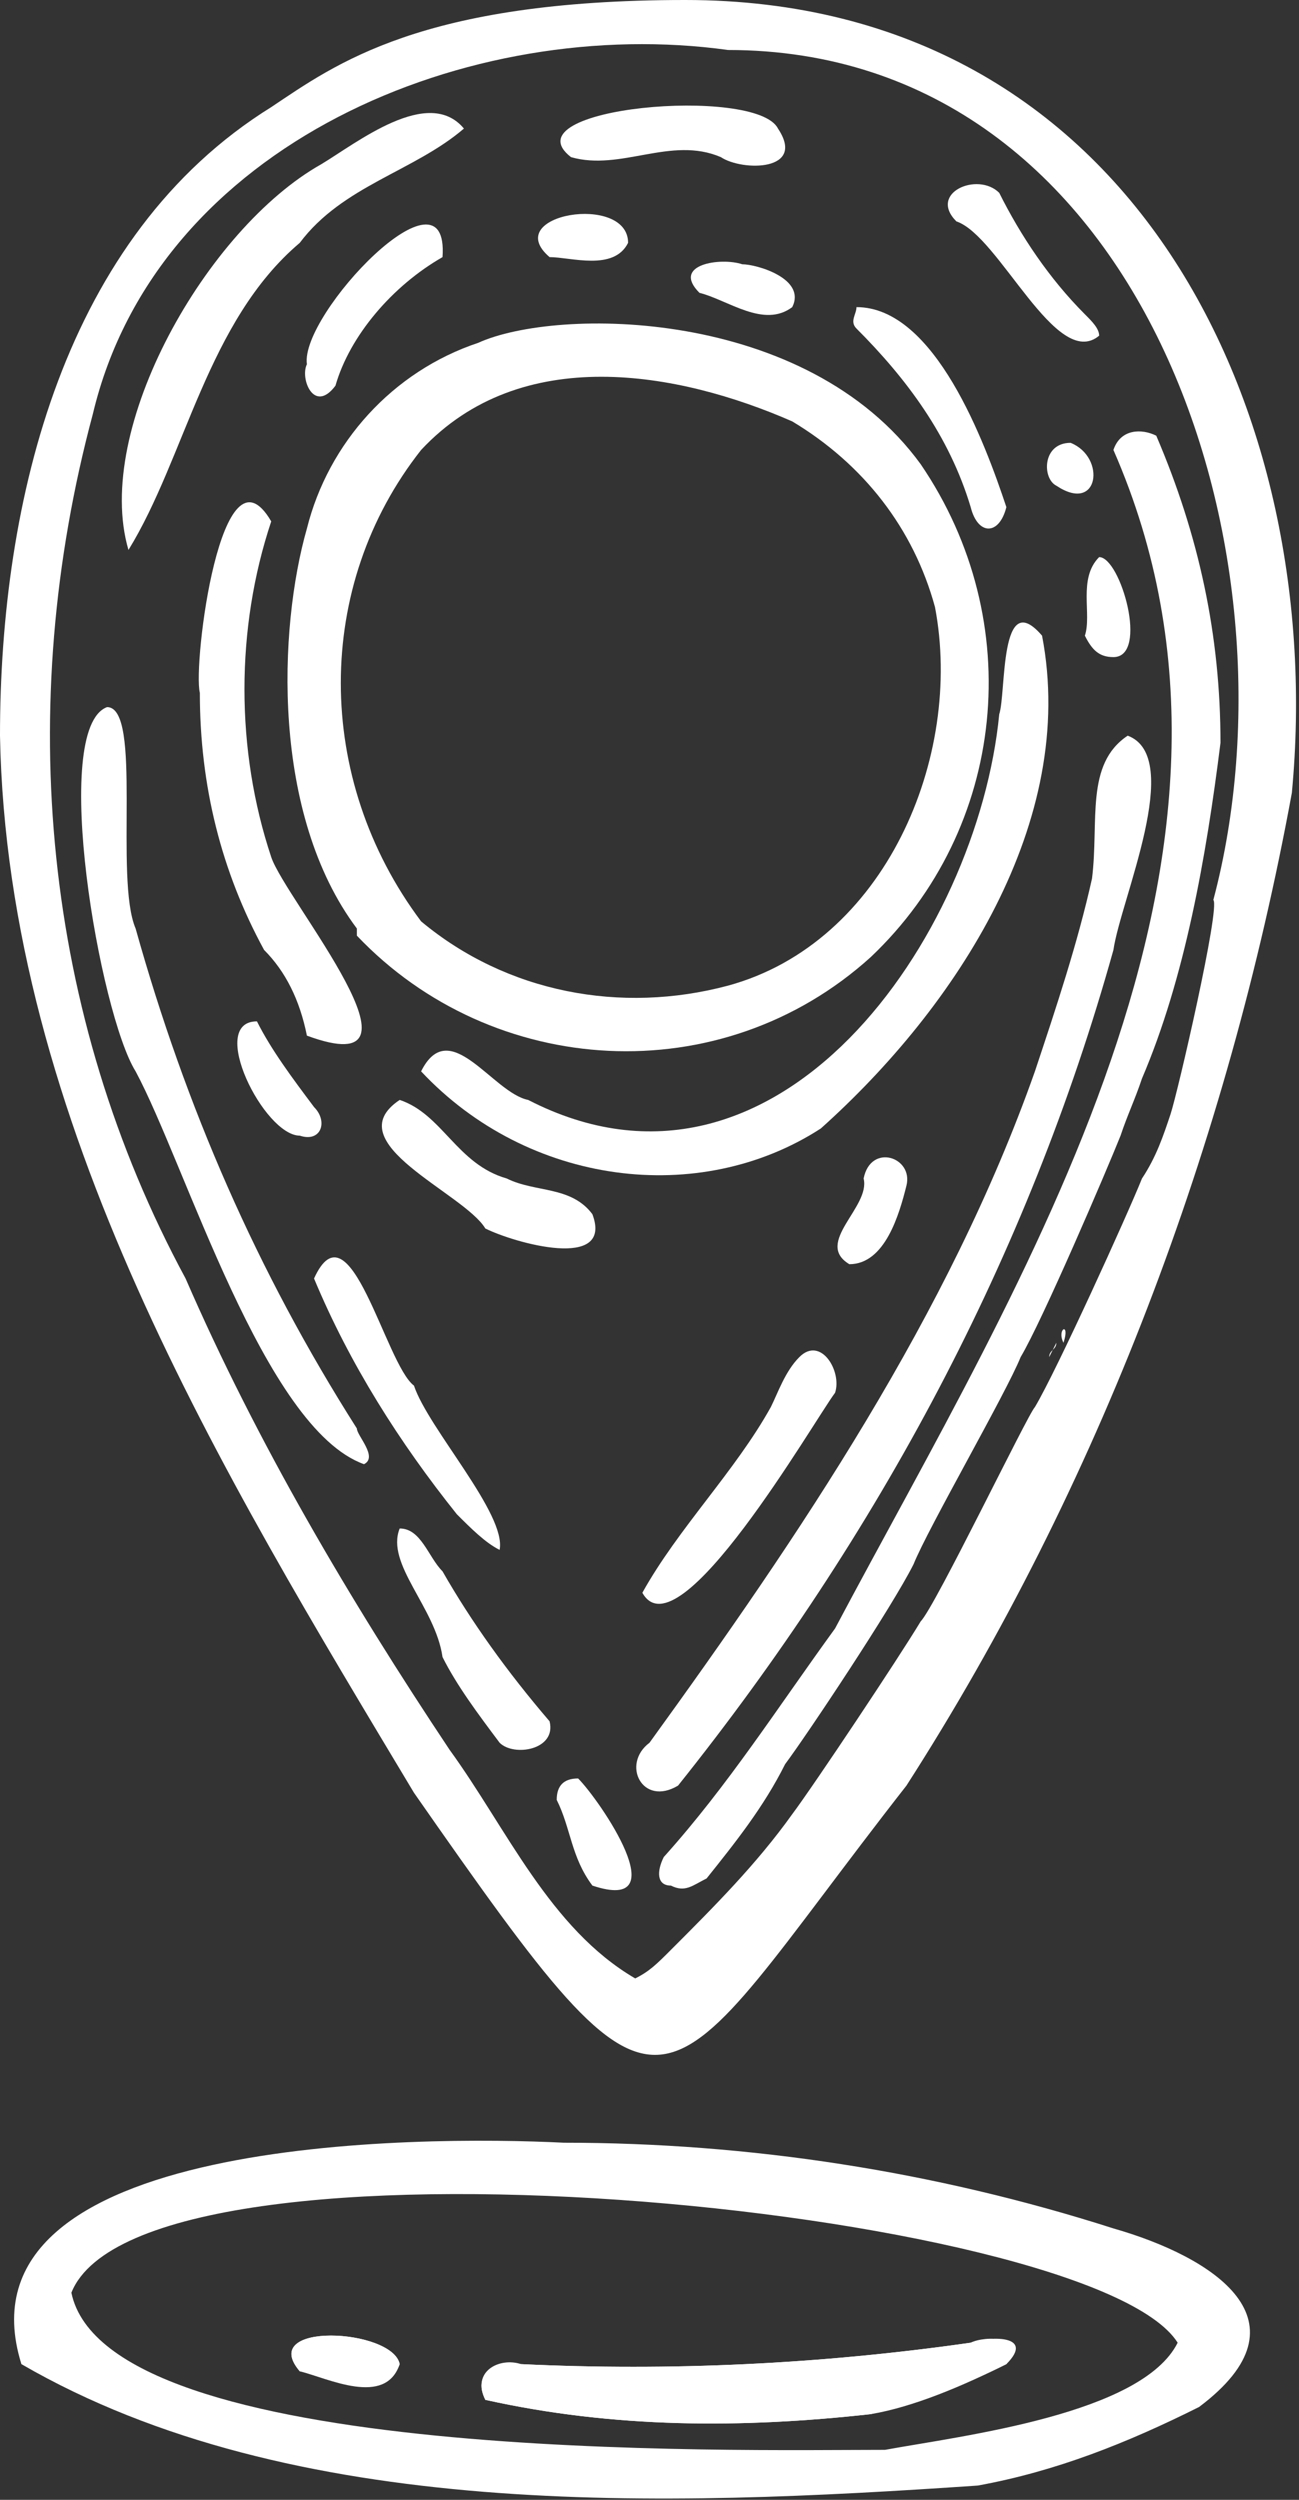 <?xml version="1.0" encoding="utf-8"?>
<!-- Generator: Adobe Illustrator 28.2.0, SVG Export Plug-In . SVG Version: 6.00 Build 0)  -->
<svg version="1.1" id="Ebene_1" xmlns="http://www.w3.org/2000/svg" xmlns:xlink="http://www.w3.org/1999/xlink" x="0px" y="0px"
	 viewBox="0 0 18.2 35" enable-background="new 0 0 18.2 35" xml:space="preserve">
<rect x="0" y="0" width="18.2" height="35" fill="#333333" stroke="none"/>
<g id="Gruppe_48" transform="translate(-34 -89)">
	<g>
		<g id="Gruppe_47" transform="translate(34 89)">
			<path id="Pfad_2071" fill="#ffffff" d="M17.1,10.4c0-1.5-0.3-2.9-0.9-4.3C16,6,15.7,6,15.6,6.3c2.5,5.7-1.3,11.6-3.9,16.5
				c-0.8,1.1-1.5,2.2-2.4,3.2c-0.1,0.2-0.1,0.4,0.1,0.4c0.2,0.1,0.3,0,0.5-0.1c0.4-0.5,0.8-1,1.1-1.6c0.3-0.4,1.5-2.2,1.8-2.8
				c0.2-0.5,1.3-2.4,1.5-2.9c0.3-0.5,1.2-2.6,1.4-3.1c0.1-0.3,0.2-0.5,0.3-0.8C16.6,13.7,16.9,12,17.1,10.4"/>
			<path id="Pfad_2072" fill="#ffffff" d="M9.6,0C5.9,0,4.7,0.9,3.8,1.5C0.9,3.3,0,7,0,10.3c0.1,5.4,3.1,10.3,5.8,14.8
				c3.7,5.3,3.3,4.5,6.9-0.1c2.7-4.2,4.5-9,5.4-13.9C18.6,5.8,15.9,0,9.6,0 M16.4,15.6c-0.1,0.3-0.2,0.6-0.4,0.9
				c-0.2,0.5-1.2,2.7-1.5,3.2c-0.1,0.1-1.4,2.8-1.6,3c-0.3,0.5-1.5,2.3-1.8,2.7c-0.5,0.7-1.1,1.3-1.7,1.9c-0.2,0.2-0.3,0.3-0.5,0.4
				c-1.2-0.7-1.8-2.1-2.6-3.2c-1.4-2.1-2.7-4.3-3.7-6.6c-2-3.7-2.4-8-1.3-12.1c0.9-3.8,5.3-5.6,8.9-5.1c5.8,0,8.1,7,6.8,11.9
				C17.1,12.7,16.5,15.3,16.4,15.6"/>
			<path id="Pfad_2073" fill="#ffffff" d="M0.3,33.1c-1-3.2,5.6-3.2,7.6-3.1c2.6,0,5.2,0.4,7.7,1.2c1.4,0.4,2.8,1.3,1.2,2.5
				c-1,0.5-2,0.9-3.1,1.1C9.3,35.1,4.1,35.3,0.3,33.1 M1,32.1c0.5,2.4,9.3,2.2,11.4,2.2c1.1-0.2,3.6-0.5,4.1-1.5
				C15.3,30.9,2,29.6,1,32.1"/>
			<path id="Pfad_2074" fill="#ffffff" d="M14.8,18.8L14.7,19l0,0C14.7,18.9,14.8,18.9,14.8,18.8L14.8,18.8z"/>
			<path id="Pfad_2075" fill="#ffffff" d="M14.9,18.8C14.8,18.6,15,18.5,14.9,18.8L14.9,18.8z"/>
			<path id="Pfad_2076" fill="#ffffff" d="M6.8,33.6c1.8,0.4,3.6,0.4,5.4,0.2c0.6-0.1,1.3-0.4,1.9-0.7c0.3-0.4-0.3-0.4-0.5-0.3
				c-2.1,0.3-4.2,0.4-6.3,0.3C7,33.1,6.6,33.2,6.8,33.6 M5.6,33.1c-0.1-0.5-2-0.6-1.4,0.1C4.6,33.2,5.4,33.6,5.6,33.1"/>
			<path id="Pfad_2077" fill="#ffffff" d="M12.9,6.5c1.5,2.2,1.2,5.1-0.7,6.9c-2.1,1.9-5.3,1.7-7.2-0.3C5,13,5,13,5,13
				c-1.2-1.6-1.1-4.2-0.7-5.6c0.3-1.2,1.2-2.2,2.4-2.6C7.8,4.3,11.3,4.3,12.9,6.5 M11.1,5.9C9.5,5.2,7.3,4.8,5.9,6.3
				c-1.5,1.9-1.5,4.6,0,6.6c1.2,1,2.8,1.3,4.3,0.9c2.2-0.6,3.3-3.2,2.9-5.3C12.8,7.4,12.1,6.5,11.1,5.9"/>
			<path id="Pfad_2078" fill="#ffffff" d="M15.8,10.3c0.8,0.3-0.1,2.3-0.2,3c-1.2,4.3-3.3,8.2-6.1,11.7c-0.5,0.3-0.8-0.3-0.4-0.6
				c2.1-2.9,4.2-6,5.4-9.4c0.3-0.9,0.6-1.8,0.8-2.7C15.4,11.5,15.2,10.7,15.8,10.3"/>
			<path id="Pfad_2079" fill="#ffffff" d="M5.9,15c0.4-0.8,1,0.3,1.5,0.4c3.5,1.8,6.3-2.3,6.6-5.4c0.1-0.3,0-1.8,0.6-1.1
				c0.5,2.6-1.2,5.2-3.1,6.9C9.8,16.9,7.4,16.6,5.9,15"/>
			<path id="Pfad_2080" fill="#ffffff" d="M5.1,20.5C3.7,20,2.6,16.3,1.9,15c-0.5-0.8-1.2-4.8-0.4-5.1C2,9.9,1.6,12.3,1.9,13
				c0.7,2.5,1.7,4.8,3.1,7C5,20.1,5.3,20.4,5.1,20.5"/>
			<path id="Pfad_2081" fill="#ffffff" d="M4.3,14.5C4.2,14,4,13.6,3.7,13.3c-0.6-1.1-0.9-2.3-0.9-3.6c-0.1-0.4,0.3-3.6,1-2.4
				c-0.5,1.5-0.5,3.2,0,4.7C4,12.6,6.2,15.2,4.3,14.5"/>
			<path id="Pfad_2082" fill="#ffffff" d="M6.5,1.8C5.8,2.4,4.8,2.6,4.2,3.4c-1.3,1.1-1.6,3-2.4,4.3C1.3,6,2.9,3.2,4.5,2.3
				C5,2,6,1.2,6.5,1.8"/>
			<path id="Pfad_2083" fill="#ffffff" d="M9,22.3c0.5-0.9,1.3-1.7,1.8-2.6c0.1-0.2,0.2-0.5,0.4-0.7c0.3-0.3,0.6,0.2,0.5,0.5
				C11.4,19.9,9.5,23.2,9,22.3"/>
			<path id="Pfad_2084" fill="#ffffff" d="M5.6,15.4c0.6,0.2,0.8,0.9,1.5,1.1C7.5,16.7,8,16.6,8.3,17c0.3,0.8-1.1,0.4-1.5,0.2
				C6.5,16.7,4.7,16,5.6,15.4"/>
			<path id="Pfad_2085" fill="#ffffff" d="M4.4,17.9c0.5-1.1,1,1.2,1.4,1.5C6,20,7.1,21.2,7,21.7c-0.2-0.1-0.4-0.3-0.6-0.5
				C5.6,20.2,4.9,19.1,4.4,17.9"/>
			<path id="Pfad_2086" fill="#ffffff" d="M5.6,21.4c0.3,0,0.4,0.4,0.6,0.6c0.4,0.7,0.9,1.4,1.5,2.1c0.1,0.4-0.5,0.5-0.7,0.3
				c-0.3-0.4-0.6-0.8-0.8-1.2C6.1,22.5,5.4,21.9,5.6,21.4"/>
			<path id="Pfad_2087" fill="#ffffff" d="M10.9,1.8c0.4,0.6-0.5,0.6-0.8,0.4C9.4,1.9,8.7,2.4,8,2.2C7.1,1.5,10.6,1.2,10.9,1.8"/>
			<path id="Pfad_2088" fill="#ffffff" d="M14.1,7.1c-0.1,0.4-0.4,0.4-0.5,0c-0.3-1-0.9-1.8-1.6-2.5c-0.1-0.1,0-0.2,0-0.3
				c0,0,0,0,0,0C13.1,4.3,13.8,6.2,14.1,7.1"/>
			<path id="Pfad_2089" fill="#ffffff" d="M6.2,3.6C5.5,4,4.9,4.7,4.7,5.4C4.4,5.8,4.2,5.3,4.3,5.1C4.2,4.4,6.3,2.2,6.2,3.6"/>
			<path id="Pfad_2090" fill="#ffffff" d="M14,2.7c0.3,0.6,0.7,1.2,1.2,1.7c0.1,0.1,0.2,0.2,0.2,0.3c-0.6,0.5-1.4-1.4-2-1.6
				C13,2.7,13.7,2.4,14,2.7"/>
			<path id="Pfad_2091" fill="#ffffff" d="M12.7,16.6c-0.1,0.4-0.3,1.1-0.8,1.1c-0.5-0.3,0.3-0.8,0.2-1.2
				C12.2,16,12.8,16.2,12.7,16.6"/>
			<path id="Pfad_2092" fill="#ffffff" d="M3.6,14.3c0.2,0.4,0.5,0.8,0.8,1.2c0.2,0.2,0.1,0.5-0.2,0.4C3.7,15.9,2.9,14.3,3.6,14.3"
				/>
			<path id="Pfad_2093" fill="#ffffff" d="M8.3,26.4C8,26,8,25.6,7.8,25.2c0-0.2,0.1-0.3,0.3-0.3C8.4,25.2,9.5,26.8,8.3,26.4"/>
			<path id="Pfad_2094" fill="#ffffff" d="M10.4,3.7c0.2,0,0.9,0.2,0.7,0.6c-0.4,0.3-0.9-0.1-1.3-0.2C9.4,3.7,10.1,3.6,10.4,3.7"/>
			<path id="Pfad_2095" fill="#ffffff" d="M7.7,3.6C7,3,8.8,2.7,8.8,3.4C8.6,3.8,8,3.6,7.7,3.6"/>
			<path id="Pfad_2096" fill="#ffffff" d="M15.4,7.8c0.3,0,0.7,1.4,0.2,1.4c-0.2,0-0.3-0.1-0.4-0.3C15.3,8.6,15.1,8.1,15.4,7.8"/>
			<path id="Pfad_2097" fill="#ffffff" d="M15,6.2c0.5,0.2,0.4,1-0.2,0.6C14.6,6.7,14.6,6.2,15,6.2"/>
			<path id="Pfad_2098" fill="#ffffff" d="M6.8,33.6C6.6,33.2,7,33,7.3,33.1c2.1,0.1,4.2,0,6.3-0.3c0.3-0.1,0.9-0.1,0.5,0.3
				c-0.6,0.3-1.2,0.5-1.9,0.7C10.4,34,8.6,34,6.8,33.6"/>
			<path id="Pfad_2099" fill="#ffffff" d="M5.6,33.1c-0.2,0.6-1,0.2-1.4,0.1C3.6,32.5,5.5,32.6,5.6,33.1"/>
		</g>
	</g>
</g>
</svg>
